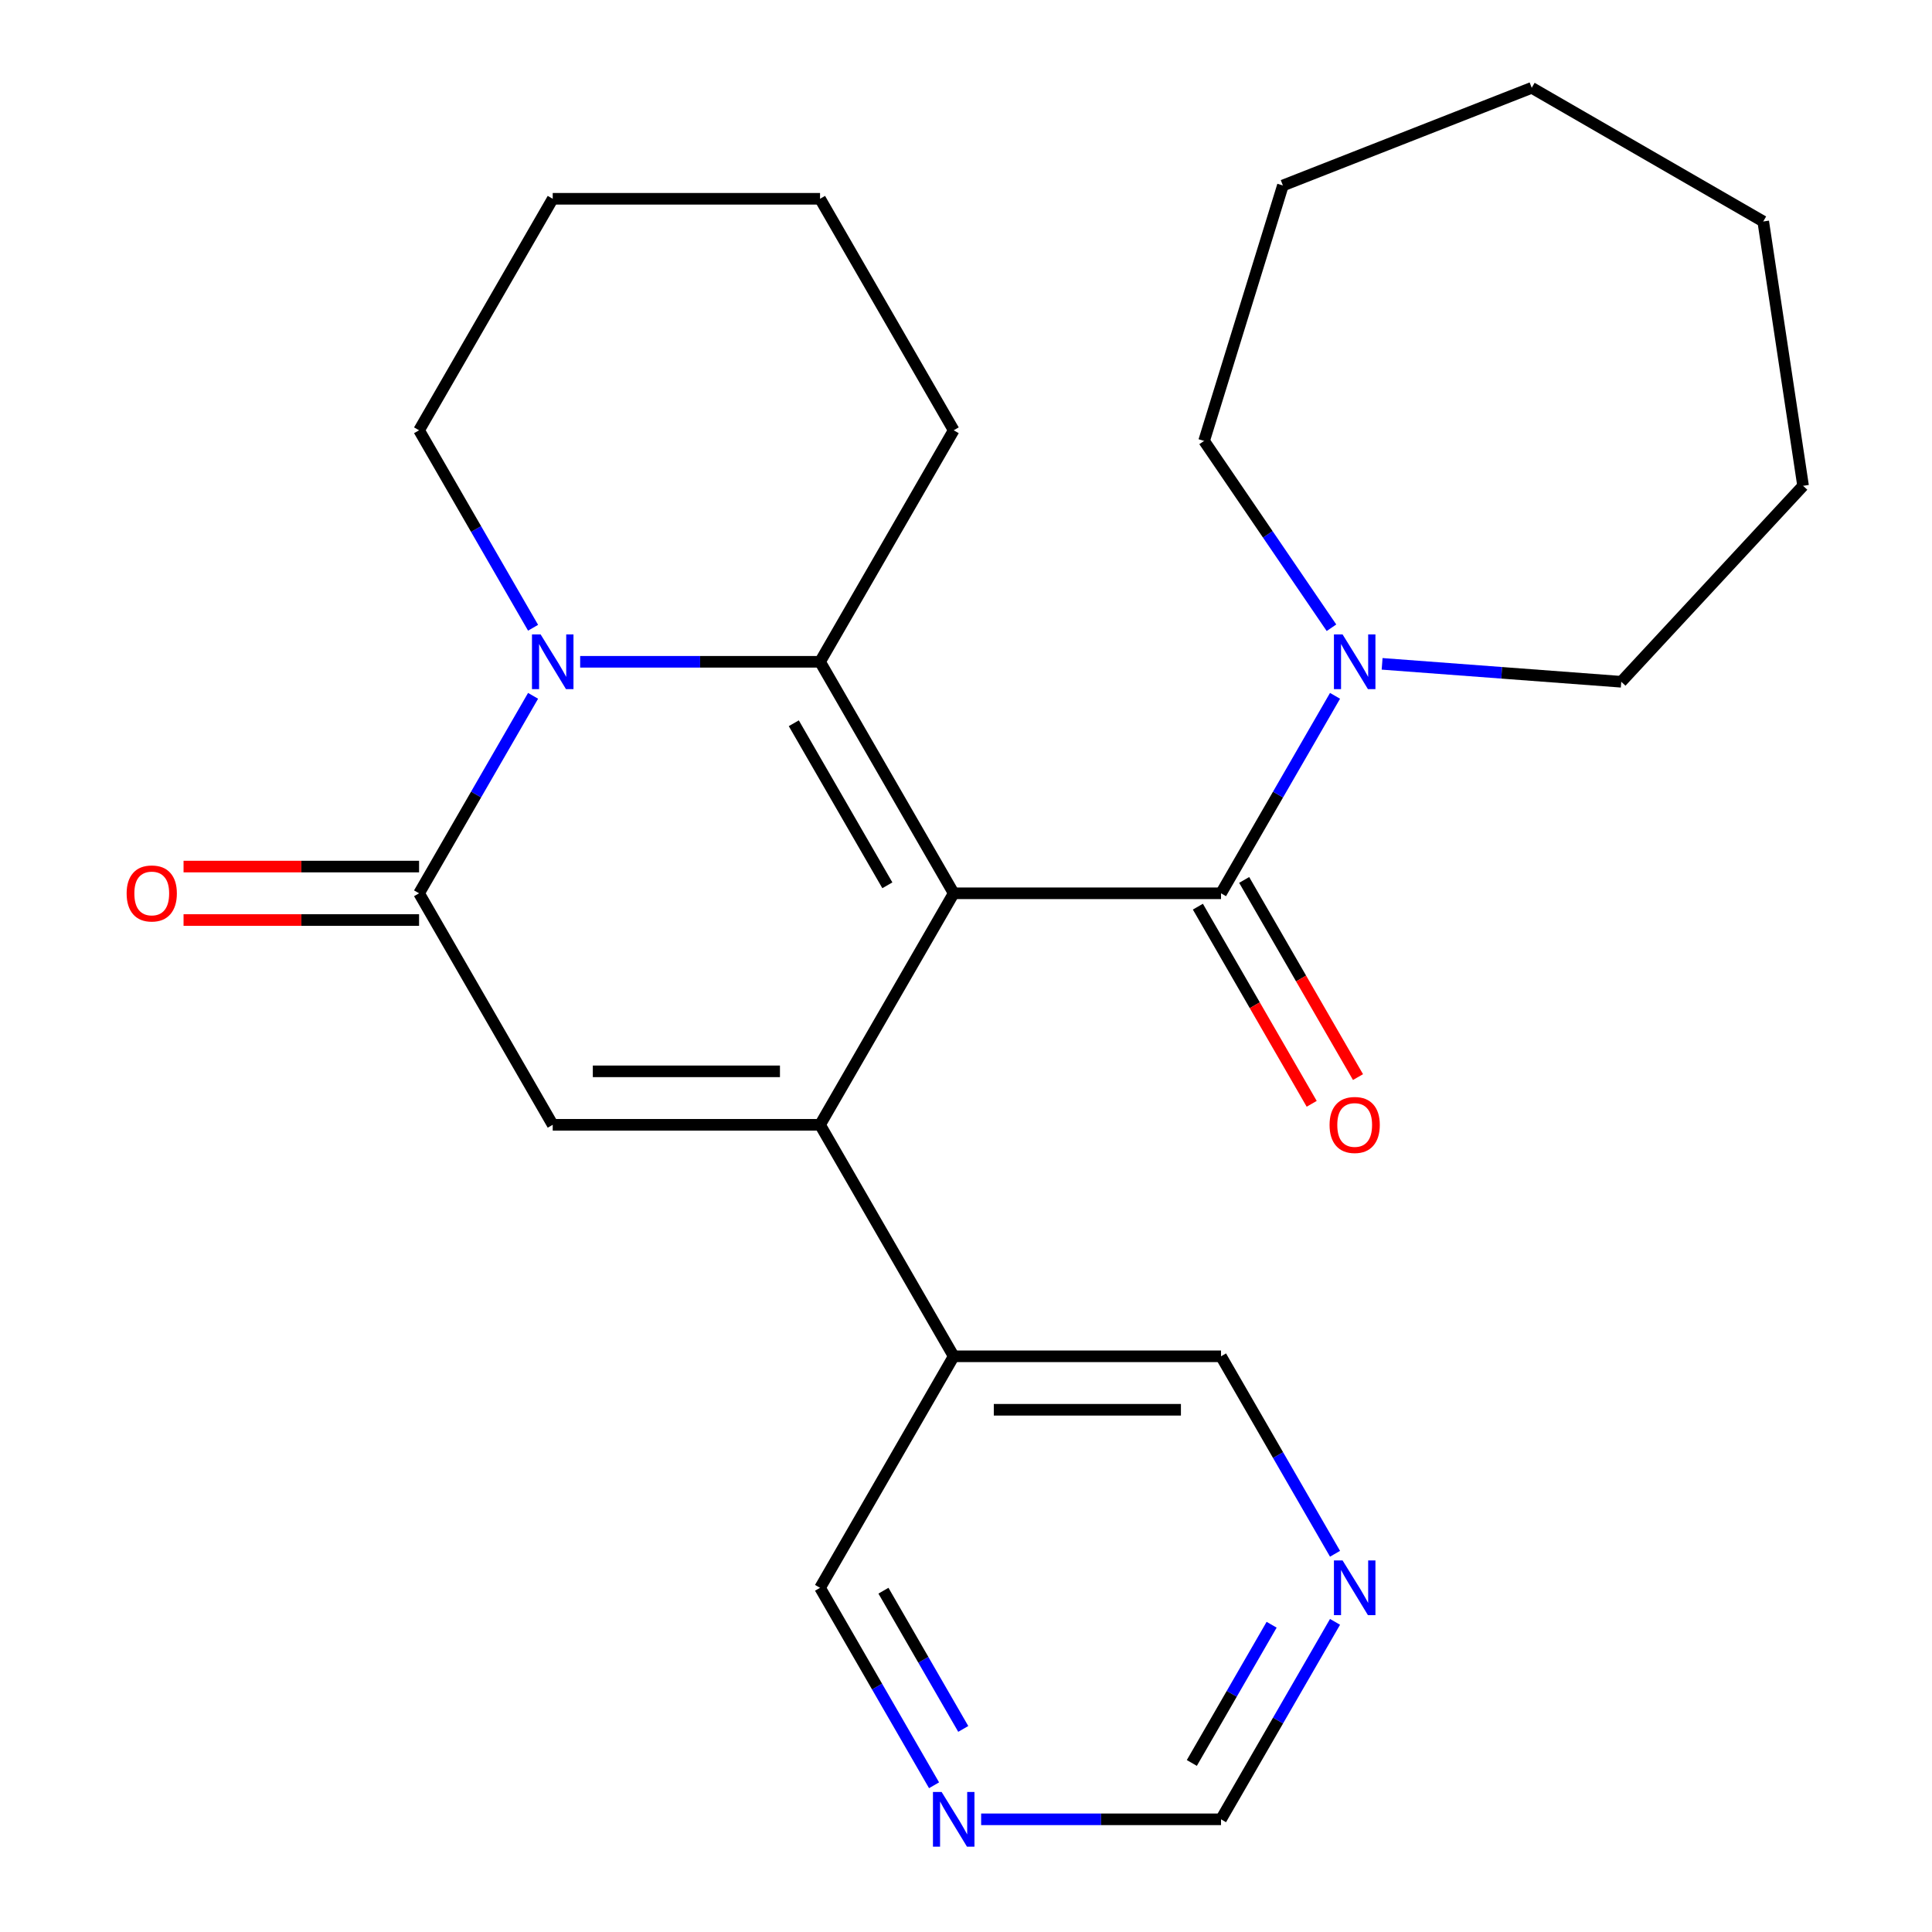 <?xml version='1.0' encoding='iso-8859-1'?>
<svg version='1.1' baseProfile='full'
              xmlns='http://www.w3.org/2000/svg'
                      xmlns:rdkit='http://www.rdkit.org/xml'
                      xmlns:xlink='http://www.w3.org/1999/xlink'
                  xml:space='preserve'
width='1000px' height='1000px' viewBox='0 0 1000 1000'>
<!-- END OF HEADER -->
<rect style='opacity:1.0;fill:#FFFFFF;stroke:none' width='1000' height='1000' x='0' y='0'> </rect>
<path class='bond-0' d='M 493.637,462.369 L 424.455,582.196' style='fill:none;fill-rule:evenodd;stroke:#000000;stroke-width:6px;stroke-linecap:butt;stroke-linejoin:miter;stroke-opacity:1' />
<path class='bond-1' d='M 493.637,462.369 L 424.455,342.543' style='fill:none;fill-rule:evenodd;stroke:#000000;stroke-width:6px;stroke-linecap:butt;stroke-linejoin:miter;stroke-opacity:1' />
<path class='bond-1' d='M 459.294,458.232 L 410.867,374.353' style='fill:none;fill-rule:evenodd;stroke:#000000;stroke-width:6px;stroke-linecap:butt;stroke-linejoin:miter;stroke-opacity:1' />
<path class='bond-2' d='M 493.637,462.369 L 632,462.369' style='fill:none;fill-rule:evenodd;stroke:#000000;stroke-width:6px;stroke-linecap:butt;stroke-linejoin:miter;stroke-opacity:1' />
<path class='bond-3' d='M 424.455,582.196 L 286.091,582.196' style='fill:none;fill-rule:evenodd;stroke:#000000;stroke-width:6px;stroke-linecap:butt;stroke-linejoin:miter;stroke-opacity:1' />
<path class='bond-3' d='M 403.7,554.523 L 306.846,554.523' style='fill:none;fill-rule:evenodd;stroke:#000000;stroke-width:6px;stroke-linecap:butt;stroke-linejoin:miter;stroke-opacity:1' />
<path class='bond-4' d='M 424.455,582.196 L 493.637,702.022' style='fill:none;fill-rule:evenodd;stroke:#000000;stroke-width:6px;stroke-linecap:butt;stroke-linejoin:miter;stroke-opacity:1' />
<path class='bond-5' d='M 424.455,342.543 L 362.372,342.543' style='fill:none;fill-rule:evenodd;stroke:#000000;stroke-width:6px;stroke-linecap:butt;stroke-linejoin:miter;stroke-opacity:1' />
<path class='bond-5' d='M 362.372,342.543 L 300.29,342.543' style='fill:none;fill-rule:evenodd;stroke:#0000FF;stroke-width:6px;stroke-linecap:butt;stroke-linejoin:miter;stroke-opacity:1' />
<path class='bond-6' d='M 424.455,342.543 L 493.637,222.716' style='fill:none;fill-rule:evenodd;stroke:#000000;stroke-width:6px;stroke-linecap:butt;stroke-linejoin:miter;stroke-opacity:1' />
<path class='bond-7' d='M 275.919,360.162 L 246.414,411.265' style='fill:none;fill-rule:evenodd;stroke:#0000FF;stroke-width:6px;stroke-linecap:butt;stroke-linejoin:miter;stroke-opacity:1' />
<path class='bond-7' d='M 246.414,411.265 L 216.909,462.369' style='fill:none;fill-rule:evenodd;stroke:#000000;stroke-width:6px;stroke-linecap:butt;stroke-linejoin:miter;stroke-opacity:1' />
<path class='bond-8' d='M 275.919,324.924 L 246.414,273.82' style='fill:none;fill-rule:evenodd;stroke:#0000FF;stroke-width:6px;stroke-linecap:butt;stroke-linejoin:miter;stroke-opacity:1' />
<path class='bond-8' d='M 246.414,273.82 L 216.909,222.716' style='fill:none;fill-rule:evenodd;stroke:#000000;stroke-width:6px;stroke-linecap:butt;stroke-linejoin:miter;stroke-opacity:1' />
<path class='bond-9' d='M 632,462.369 L 661.505,411.265' style='fill:none;fill-rule:evenodd;stroke:#000000;stroke-width:6px;stroke-linecap:butt;stroke-linejoin:miter;stroke-opacity:1' />
<path class='bond-9' d='M 661.505,411.265 L 691.01,360.162' style='fill:none;fill-rule:evenodd;stroke:#0000FF;stroke-width:6px;stroke-linecap:butt;stroke-linejoin:miter;stroke-opacity:1' />
<path class='bond-10' d='M 620.018,469.287 L 649.476,520.311' style='fill:none;fill-rule:evenodd;stroke:#000000;stroke-width:6px;stroke-linecap:butt;stroke-linejoin:miter;stroke-opacity:1' />
<path class='bond-10' d='M 649.476,520.311 L 678.935,571.335' style='fill:none;fill-rule:evenodd;stroke:#FF0000;stroke-width:6px;stroke-linecap:butt;stroke-linejoin:miter;stroke-opacity:1' />
<path class='bond-10' d='M 643.983,455.451 L 673.442,506.475' style='fill:none;fill-rule:evenodd;stroke:#000000;stroke-width:6px;stroke-linecap:butt;stroke-linejoin:miter;stroke-opacity:1' />
<path class='bond-10' d='M 673.442,506.475 L 702.9,557.498' style='fill:none;fill-rule:evenodd;stroke:#FF0000;stroke-width:6px;stroke-linecap:butt;stroke-linejoin:miter;stroke-opacity:1' />
<path class='bond-11' d='M 216.909,448.533 L 155.957,448.533' style='fill:none;fill-rule:evenodd;stroke:#000000;stroke-width:6px;stroke-linecap:butt;stroke-linejoin:miter;stroke-opacity:1' />
<path class='bond-11' d='M 155.957,448.533 L 95.004,448.533' style='fill:none;fill-rule:evenodd;stroke:#FF0000;stroke-width:6px;stroke-linecap:butt;stroke-linejoin:miter;stroke-opacity:1' />
<path class='bond-11' d='M 216.909,476.206 L 155.957,476.206' style='fill:none;fill-rule:evenodd;stroke:#000000;stroke-width:6px;stroke-linecap:butt;stroke-linejoin:miter;stroke-opacity:1' />
<path class='bond-11' d='M 155.957,476.206 L 95.004,476.206' style='fill:none;fill-rule:evenodd;stroke:#FF0000;stroke-width:6px;stroke-linecap:butt;stroke-linejoin:miter;stroke-opacity:1' />
<path class='bond-12' d='M 216.909,462.369 L 286.091,582.196' style='fill:none;fill-rule:evenodd;stroke:#000000;stroke-width:6px;stroke-linecap:butt;stroke-linejoin:miter;stroke-opacity:1' />
<path class='bond-13' d='M 689.17,324.924 L 656.205,276.572' style='fill:none;fill-rule:evenodd;stroke:#0000FF;stroke-width:6px;stroke-linecap:butt;stroke-linejoin:miter;stroke-opacity:1' />
<path class='bond-13' d='M 656.205,276.572 L 623.239,228.221' style='fill:none;fill-rule:evenodd;stroke:#000000;stroke-width:6px;stroke-linecap:butt;stroke-linejoin:miter;stroke-opacity:1' />
<path class='bond-14' d='M 715.381,343.607 L 777.27,348.245' style='fill:none;fill-rule:evenodd;stroke:#0000FF;stroke-width:6px;stroke-linecap:butt;stroke-linejoin:miter;stroke-opacity:1' />
<path class='bond-14' d='M 777.27,348.245 L 839.159,352.883' style='fill:none;fill-rule:evenodd;stroke:#000000;stroke-width:6px;stroke-linecap:butt;stroke-linejoin:miter;stroke-opacity:1' />
<path class='bond-15' d='M 493.637,702.022 L 424.455,821.849' style='fill:none;fill-rule:evenodd;stroke:#000000;stroke-width:6px;stroke-linecap:butt;stroke-linejoin:miter;stroke-opacity:1' />
<path class='bond-16' d='M 493.637,702.022 L 632,702.022' style='fill:none;fill-rule:evenodd;stroke:#000000;stroke-width:6px;stroke-linecap:butt;stroke-linejoin:miter;stroke-opacity:1' />
<path class='bond-16' d='M 514.391,729.695 L 611.246,729.695' style='fill:none;fill-rule:evenodd;stroke:#000000;stroke-width:6px;stroke-linecap:butt;stroke-linejoin:miter;stroke-opacity:1' />
<path class='bond-17' d='M 483.464,924.056 L 453.96,872.952' style='fill:none;fill-rule:evenodd;stroke:#0000FF;stroke-width:6px;stroke-linecap:butt;stroke-linejoin:miter;stroke-opacity:1' />
<path class='bond-17' d='M 453.96,872.952 L 424.455,821.849' style='fill:none;fill-rule:evenodd;stroke:#000000;stroke-width:6px;stroke-linecap:butt;stroke-linejoin:miter;stroke-opacity:1' />
<path class='bond-17' d='M 498.578,894.889 L 477.925,859.116' style='fill:none;fill-rule:evenodd;stroke:#0000FF;stroke-width:6px;stroke-linecap:butt;stroke-linejoin:miter;stroke-opacity:1' />
<path class='bond-17' d='M 477.925,859.116 L 457.272,823.343' style='fill:none;fill-rule:evenodd;stroke:#000000;stroke-width:6px;stroke-linecap:butt;stroke-linejoin:miter;stroke-opacity:1' />
<path class='bond-18' d='M 507.836,941.675 L 569.918,941.675' style='fill:none;fill-rule:evenodd;stroke:#0000FF;stroke-width:6px;stroke-linecap:butt;stroke-linejoin:miter;stroke-opacity:1' />
<path class='bond-18' d='M 569.918,941.675 L 632,941.675' style='fill:none;fill-rule:evenodd;stroke:#000000;stroke-width:6px;stroke-linecap:butt;stroke-linejoin:miter;stroke-opacity:1' />
<path class='bond-19' d='M 691.01,804.23 L 661.505,753.126' style='fill:none;fill-rule:evenodd;stroke:#0000FF;stroke-width:6px;stroke-linecap:butt;stroke-linejoin:miter;stroke-opacity:1' />
<path class='bond-19' d='M 661.505,753.126 L 632,702.022' style='fill:none;fill-rule:evenodd;stroke:#000000;stroke-width:6px;stroke-linecap:butt;stroke-linejoin:miter;stroke-opacity:1' />
<path class='bond-20' d='M 691.01,839.468 L 661.505,890.572' style='fill:none;fill-rule:evenodd;stroke:#0000FF;stroke-width:6px;stroke-linecap:butt;stroke-linejoin:miter;stroke-opacity:1' />
<path class='bond-20' d='M 661.505,890.572 L 632,941.675' style='fill:none;fill-rule:evenodd;stroke:#000000;stroke-width:6px;stroke-linecap:butt;stroke-linejoin:miter;stroke-opacity:1' />
<path class='bond-20' d='M 658.193,840.963 L 637.54,876.735' style='fill:none;fill-rule:evenodd;stroke:#0000FF;stroke-width:6px;stroke-linecap:butt;stroke-linejoin:miter;stroke-opacity:1' />
<path class='bond-20' d='M 637.54,876.735 L 616.887,912.508' style='fill:none;fill-rule:evenodd;stroke:#000000;stroke-width:6px;stroke-linecap:butt;stroke-linejoin:miter;stroke-opacity:1' />
<path class='bond-21' d='M 493.637,222.716 L 424.455,102.89' style='fill:none;fill-rule:evenodd;stroke:#000000;stroke-width:6px;stroke-linecap:butt;stroke-linejoin:miter;stroke-opacity:1' />
<path class='bond-22' d='M 216.909,222.716 L 286.091,102.89' style='fill:none;fill-rule:evenodd;stroke:#000000;stroke-width:6px;stroke-linecap:butt;stroke-linejoin:miter;stroke-opacity:1' />
<path class='bond-23' d='M 623.239,228.221 L 664.023,96.004' style='fill:none;fill-rule:evenodd;stroke:#000000;stroke-width:6px;stroke-linecap:butt;stroke-linejoin:miter;stroke-opacity:1' />
<path class='bond-24' d='M 839.159,352.883 L 933.27,251.455' style='fill:none;fill-rule:evenodd;stroke:#000000;stroke-width:6px;stroke-linecap:butt;stroke-linejoin:miter;stroke-opacity:1' />
<path class='bond-25' d='M 424.455,102.89 L 286.091,102.89' style='fill:none;fill-rule:evenodd;stroke:#000000;stroke-width:6px;stroke-linecap:butt;stroke-linejoin:miter;stroke-opacity:1' />
<path class='bond-26' d='M 664.023,96.004 L 792.822,45.455' style='fill:none;fill-rule:evenodd;stroke:#000000;stroke-width:6px;stroke-linecap:butt;stroke-linejoin:miter;stroke-opacity:1' />
<path class='bond-27' d='M 933.27,251.455 L 912.648,114.636' style='fill:none;fill-rule:evenodd;stroke:#000000;stroke-width:6px;stroke-linecap:butt;stroke-linejoin:miter;stroke-opacity:1' />
<path class='bond-28' d='M 792.822,45.455 L 912.648,114.636' style='fill:none;fill-rule:evenodd;stroke:#000000;stroke-width:6px;stroke-linecap:butt;stroke-linejoin:miter;stroke-opacity:1' />
<path  class='atom-3' d='M 279.831 328.383
L 289.111 343.383
Q 290.031 344.863, 291.511 347.543
Q 292.991 350.223, 293.071 350.383
L 293.071 328.383
L 296.831 328.383
L 296.831 356.703
L 292.951 356.703
L 282.991 340.303
Q 281.831 338.383, 280.591 336.183
Q 279.391 333.983, 279.031 333.303
L 279.031 356.703
L 275.351 356.703
L 275.351 328.383
L 279.831 328.383
' fill='#0000FF'/>
<path  class='atom-7' d='M 694.922 328.383
L 704.202 343.383
Q 705.122 344.863, 706.602 347.543
Q 708.082 350.223, 708.162 350.383
L 708.162 328.383
L 711.922 328.383
L 711.922 356.703
L 708.042 356.703
L 698.082 340.303
Q 696.922 338.383, 695.682 336.183
Q 694.482 333.983, 694.122 333.303
L 694.122 356.703
L 690.442 356.703
L 690.442 328.383
L 694.922 328.383
' fill='#0000FF'/>
<path  class='atom-9' d='M 688.182 582.276
Q 688.182 575.476, 691.542 571.676
Q 694.902 567.876, 701.182 567.876
Q 707.462 567.876, 710.822 571.676
Q 714.182 575.476, 714.182 582.276
Q 714.182 589.156, 710.782 593.076
Q 707.382 596.956, 701.182 596.956
Q 694.942 596.956, 691.542 593.076
Q 688.182 589.196, 688.182 582.276
M 701.182 593.756
Q 705.502 593.756, 707.822 590.876
Q 710.182 587.956, 710.182 582.276
Q 710.182 576.716, 707.822 573.916
Q 705.502 571.076, 701.182 571.076
Q 696.862 571.076, 694.502 573.876
Q 692.182 576.676, 692.182 582.276
Q 692.182 587.996, 694.502 590.876
Q 696.862 593.756, 701.182 593.756
' fill='#FF0000'/>
<path  class='atom-10' d='M 65.545 462.449
Q 65.545 455.649, 68.905 451.849
Q 72.265 448.049, 78.545 448.049
Q 84.825 448.049, 88.185 451.849
Q 91.545 455.649, 91.545 462.449
Q 91.545 469.329, 88.145 473.249
Q 84.745 477.129, 78.545 477.129
Q 72.305 477.129, 68.905 473.249
Q 65.545 469.369, 65.545 462.449
M 78.545 473.929
Q 82.865 473.929, 85.185 471.049
Q 87.545 468.129, 87.545 462.449
Q 87.545 456.889, 85.185 454.089
Q 82.865 451.249, 78.545 451.249
Q 74.225 451.249, 71.865 454.049
Q 69.545 456.849, 69.545 462.449
Q 69.545 468.169, 71.865 471.049
Q 74.225 473.929, 78.545 473.929
' fill='#FF0000'/>
<path  class='atom-11' d='M 487.377 927.515
L 496.657 942.515
Q 497.577 943.995, 499.057 946.675
Q 500.537 949.355, 500.617 949.515
L 500.617 927.515
L 504.377 927.515
L 504.377 955.835
L 500.497 955.835
L 490.537 939.435
Q 489.377 937.515, 488.137 935.315
Q 486.937 933.115, 486.577 932.435
L 486.577 955.835
L 482.897 955.835
L 482.897 927.515
L 487.377 927.515
' fill='#0000FF'/>
<path  class='atom-12' d='M 694.922 807.689
L 704.202 822.689
Q 705.122 824.169, 706.602 826.849
Q 708.082 829.529, 708.162 829.689
L 708.162 807.689
L 711.922 807.689
L 711.922 836.009
L 708.042 836.009
L 698.082 819.609
Q 696.922 817.689, 695.682 815.489
Q 694.482 813.289, 694.122 812.609
L 694.122 836.009
L 690.442 836.009
L 690.442 807.689
L 694.922 807.689
' fill='#0000FF'/>
</svg>
